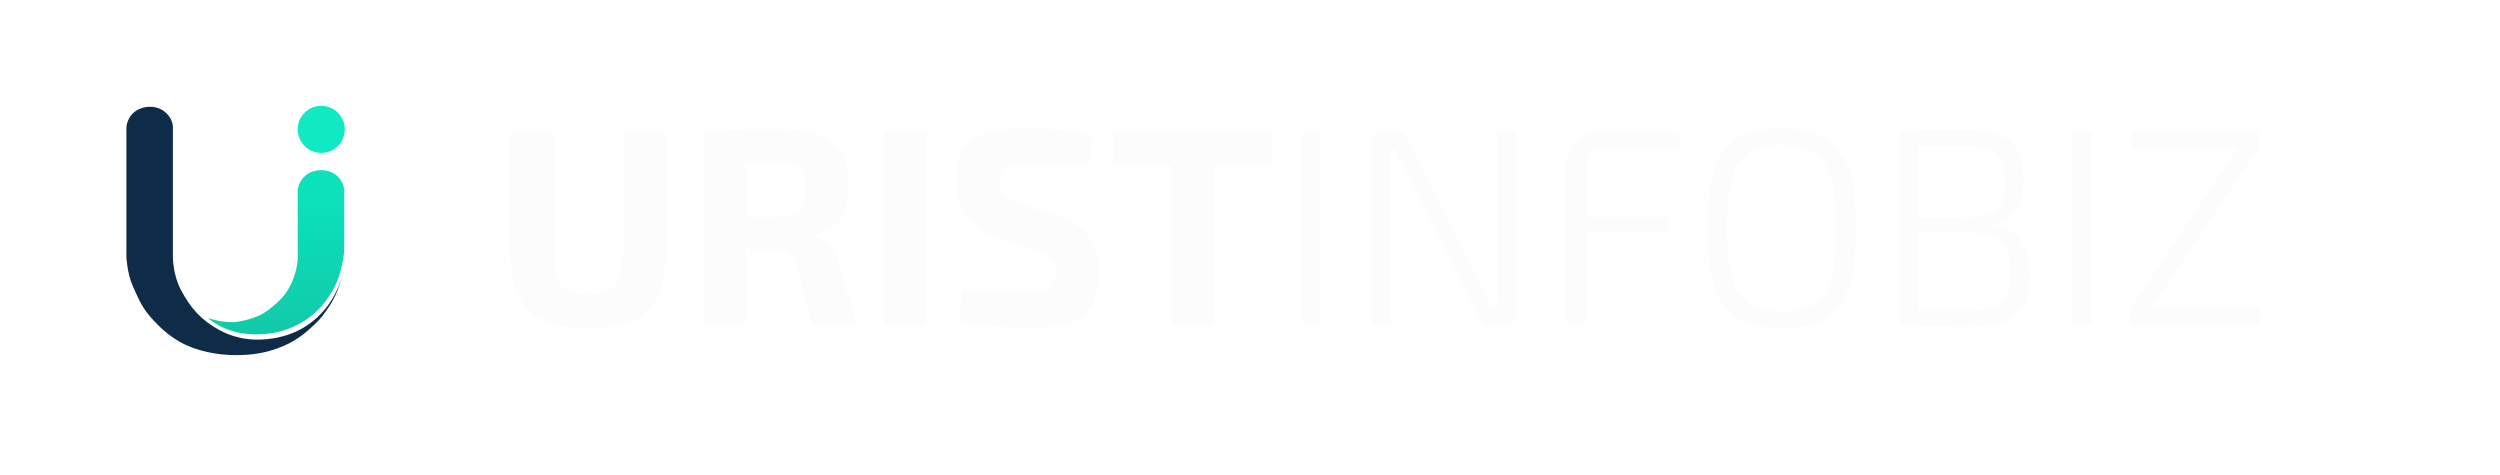 <?xml version="1.0" encoding="UTF-8"?> <svg xmlns="http://www.w3.org/2000/svg" width="2690" height="511" viewBox="0 0 2690 511" fill="none"><g filter="url(#filter0_d)"><rect x="60" y="40" width="376" height="391" rx="90" fill="white"></rect></g><path d="M186.04 187.643V276.956C186.04 276.956 186.04 295.642 194.592 311.794C205.328 332.073 216.761 344.732 236.714 355.5C245.899 360.457 258.567 364.685 272.503 365.318C283.918 365.837 300.004 364.49 315.576 358.034C328.561 352.65 339.374 344.732 349.147 333.33C363.806 316.228 368.783 295.325 368.783 295.325C368.783 295.325 364.032 315.278 354.531 329.213C348.872 337.512 345.495 342.726 338.062 349.483C331.094 355.817 321.276 365.635 303.54 372.919C284.824 380.606 269.019 382.104 253.5 382.104C234.181 382.104 211.061 377.987 193.008 367.535C180.023 360.017 170.522 351.066 160.704 339.664C151.634 329.132 146.868 316.616 142.968 307.993C136.95 294.691 136 276.956 136 276.956V137.602C136 137.602 136 127.784 144.234 120.817C152.469 113.849 167.354 112.266 177.173 120.183C186.991 128.101 186.04 137.602 186.04 137.602V187.643Z" fill="#0E2C48"></path><path d="M320.326 205.062C320.326 205.062 320.326 194.227 331.728 186.693C338.062 182.508 351.059 181.02 360.232 187.326C371 194.729 370.367 206.012 370.367 206.012V269.671C370.367 269.671 368.783 294.058 358.015 312.427C346.504 332.063 333.628 342.477 320.643 349.166C308.608 355.366 290.872 361.518 266.485 359.301C238.74 356.779 223.729 342.198 223.729 342.198C223.729 342.198 242.415 348.73 256.984 345.999C277.253 342.198 285.539 337.319 299.107 324.779C320.009 305.46 320.326 278.223 320.326 278.223V205.062Z" fill="url(#paint0_linear)"></path><circle cx="345.663" cy="139.186" r="25.337" fill="#11E9C2"></circle><path d="M716.3 142V266.5C716.3 287.5 713.6 304.4 708.2 317.2C703 329.8 694.5 338.9 682.7 344.5C670.9 350.1 655.1 352.9 635.3 352.9C614.3 352.9 597.5 350.1 584.9 344.5C572.3 338.9 563.2 329.8 557.6 317.2C552.2 304.4 549.5 287.5 549.5 266.5V142H595.1V266.5C595.1 279.5 596.2 289.7 598.4 297.1C600.8 304.3 604.7 309.4 610.1 312.4C615.7 315.4 623.3 316.9 632.9 316.9C642.3 316.9 649.7 315.4 655.1 312.4C660.7 309.4 664.7 304.3 667.1 297.1C669.5 289.7 670.7 279.5 670.7 266.5V142H716.3ZM836.164 139C854.364 139 869.064 140.9 880.264 144.7C891.664 148.3 899.964 154.6 905.164 163.6C910.564 172.4 913.264 184.7 913.264 200.5C913.264 215.1 910.264 226.9 904.264 235.9C898.464 244.7 888.164 250 873.364 251.8V253.3C878.764 254.5 884.464 257.4 890.464 262C896.464 266.4 900.664 273.9 903.064 284.5L921.064 349H873.064L857.164 285.7C855.164 279.1 852.364 274.5 848.764 271.9C845.364 269.3 840.564 268 834.364 268C821.164 268 810.264 267.9 801.664 267.7V349H756.664V142C764.864 141.2 772.664 140.6 780.064 140.2C787.464 139.8 795.564 139.5 804.364 139.3C813.164 139.1 823.764 139 836.164 139ZM835.264 173.5C823.064 173.5 811.864 173.5 801.664 173.5V233.5H835.264C847.464 233.5 855.864 231.5 860.464 227.5C865.064 223.3 867.364 215.2 867.364 203.2C867.364 191.4 865.064 183.5 860.464 179.5C855.864 175.5 847.464 173.5 835.264 173.5ZM996.502 142V349H950.902V142H996.502ZM1106.31 138.1C1116.51 138.1 1127.61 138.7 1139.61 139.9C1151.61 140.9 1163.31 143 1174.71 146.2L1171.71 176.8C1162.91 176.4 1152.51 176.1 1140.51 175.9C1128.71 175.7 1117.21 175.6 1106.01 175.6C1098.61 175.6 1092.61 176 1088.01 176.8C1083.61 177.6 1080.41 179.4 1078.41 182.2C1076.61 184.8 1075.71 189.2 1075.71 195.4C1075.71 202.6 1077.31 207.8 1080.51 211C1083.91 214.2 1089.61 217 1097.61 219.4L1137.51 232.3C1153.91 238.1 1165.31 245.8 1171.71 255.4C1178.31 264.8 1181.61 277.3 1181.61 292.9C1181.61 308.7 1179.11 321 1174.11 329.8C1169.11 338.4 1160.91 344.4 1149.51 347.8C1138.31 351.2 1123.31 352.9 1104.51 352.9C1097.71 352.9 1088.01 352.4 1075.41 351.4C1062.81 350.6 1048.51 348.4 1032.51 344.8L1035.21 312.4C1053.01 313 1067.21 313.4 1077.81 313.6C1088.61 313.8 1097.51 313.9 1104.51 313.9C1116.51 313.9 1124.71 312.7 1129.11 310.3C1133.51 307.7 1135.71 302.1 1135.71 293.5C1135.71 286.1 1134.11 280.9 1130.91 277.9C1127.91 274.9 1122.81 272.3 1115.61 270.1L1073.61 255.7C1057.61 250.1 1046.31 242.6 1039.71 233.2C1033.31 223.8 1030.11 211.3 1030.11 195.7C1030.11 179.9 1032.61 167.9 1037.61 159.7C1042.81 151.3 1051.01 145.6 1062.21 142.6C1073.41 139.6 1088.11 138.1 1106.31 138.1ZM1368.49 142V178H1306.09V349H1260.49V178H1198.09V142H1368.49ZM1420.86 142V349H1401.36V142H1420.86ZM1630.55 142V340.6C1630.55 346.2 1627.85 349 1622.45 349H1601.45C1597.05 349 1593.85 346.8 1591.85 342.4L1512.65 185.2C1510.85 181.4 1508.85 177.3 1506.65 172.9C1504.45 168.3 1502.65 164.1 1501.25 160.3H1495.55C1495.75 164.3 1495.85 168.4 1495.85 172.6C1496.05 176.8 1496.15 181 1496.15 185.2V349H1476.65V150.4C1476.65 144.8 1479.45 142 1485.05 142H1505.15C1509.55 142 1512.75 144.2 1514.75 148.6L1591.55 302.2C1593.75 306.4 1596.05 311 1598.45 316C1600.85 320.8 1603.15 325.5 1605.35 330.1H1611.65C1611.25 320.1 1611.05 310.2 1611.05 300.4V142H1630.55ZM1722.12 141.7C1736.52 141.7 1751.02 141.8 1765.62 142C1780.22 142.2 1794.42 142.7 1808.22 143.5L1807.02 158.8H1726.92C1712.52 158.8 1705.32 165.9 1705.32 180.1V233.5H1795.32V249.4H1705.32V349H1685.52V176.8C1685.52 166 1688.82 157.5 1695.42 151.3C1702.22 144.9 1711.12 141.7 1722.12 141.7ZM1917.2 138.1C1936.8 138.1 1952.4 141.5 1964 148.3C1975.8 155.1 1984.2 166.3 1989.2 181.9C1994.4 197.5 1997 218.7 1997 245.5C1997 272.3 1994.4 293.5 1989.2 309.1C1984.2 324.7 1975.8 335.9 1964 342.7C1952.4 349.5 1936.8 352.9 1917.2 352.9C1897.6 352.9 1881.9 349.5 1870.1 342.7C1858.5 335.9 1850.1 324.7 1844.9 309.1C1839.7 293.5 1837.1 272.3 1837.1 245.5C1837.1 218.7 1839.7 197.5 1844.9 181.9C1850.1 166.3 1858.5 155.1 1870.1 148.3C1881.9 141.5 1897.6 138.1 1917.2 138.1ZM1917.2 155.8C1902.4 155.8 1890.7 158.6 1882.1 164.2C1873.5 169.8 1867.3 179.2 1863.5 192.4C1859.9 205.4 1858.1 223.1 1858.1 245.5C1858.1 267.9 1859.9 285.7 1863.5 298.9C1867.3 311.9 1873.5 321.2 1882.1 326.8C1890.7 332.4 1902.4 335.2 1917.2 335.2C1932 335.2 1943.7 332.4 1952.3 326.8C1960.9 321.2 1967 311.9 1970.6 298.9C1974.4 285.7 1976.3 267.9 1976.3 245.5C1976.3 223.1 1974.4 205.4 1970.6 192.4C1967 179.2 1960.9 169.8 1952.3 164.2C1943.7 158.6 1932 155.8 1917.2 155.8ZM2108.91 139.6C2125.51 139.6 2138.81 141.2 2148.81 144.4C2158.81 147.4 2166.01 152.8 2170.41 160.6C2174.81 168.4 2177.01 179.4 2177.01 193.6C2177.01 208.4 2174.21 219.7 2168.61 227.5C2163.21 235.3 2154.31 239.8 2141.91 241V242.2C2157.31 243.6 2168.01 249 2174.01 258.4C2180.21 267.8 2183.31 280.8 2183.31 297.4C2183.31 311.6 2181.11 322.6 2176.71 330.4C2172.51 338.2 2165.61 343.7 2156.01 346.9C2146.41 349.9 2133.81 351.4 2118.21 351.4C2106.81 351.4 2097.01 351.3 2088.81 351.1C2080.81 351.1 2073.31 350.9 2066.31 350.5C2059.51 350.1 2052.41 349.6 2045.01 349V142C2051.61 141.2 2057.91 140.7 2063.91 140.5C2069.91 140.1 2076.41 139.9 2083.41 139.9C2090.61 139.7 2099.11 139.6 2108.91 139.6ZM2108.01 156.7C2099.01 156.7 2090.81 156.7 2083.41 156.7C2076.21 156.7 2069.81 156.7 2064.21 156.7V234.1H2113.11C2124.11 234.1 2132.81 233 2139.21 230.8C2145.81 228.6 2150.51 224.8 2153.31 219.4C2156.31 213.8 2157.81 205.8 2157.81 195.4C2157.81 184.8 2156.21 176.7 2153.01 171.1C2149.81 165.5 2144.61 161.7 2137.41 159.7C2130.21 157.7 2120.41 156.7 2108.01 156.7ZM2113.11 249.4H2064.21V334C2070.41 334.2 2077.91 334.3 2086.71 334.3C2095.51 334.3 2105.11 334.3 2115.51 334.3C2127.31 334.3 2136.71 333.3 2143.71 331.3C2150.71 329.1 2155.71 325.2 2158.71 319.6C2161.71 313.8 2163.21 305.4 2163.21 294.4C2163.21 282.6 2161.61 273.5 2158.41 267.1C2155.21 260.7 2149.91 256.2 2142.51 253.6C2135.31 251 2125.51 249.6 2113.11 249.4ZM2249.67 142V349H2230.17V142H2249.67ZM2432.06 331.9V349H2292.26V331.9L2408.36 159.1H2293.76V142H2429.96V159.1L2314.46 331.9H2432.06Z" fill="#FDFCFC"></path><defs><filter id="filter0_d" x="0" y="0" width="496" height="511" filterUnits="userSpaceOnUse" color-interpolation-filters="sRGB"><feFlood flood-opacity="0" result="BackgroundImageFix"></feFlood><feColorMatrix in="SourceAlpha" type="matrix" values="0 0 0 0 0 0 0 0 0 0 0 0 0 0 0 0 0 0 127 0" result="hardAlpha"></feColorMatrix><feOffset dy="20"></feOffset><feGaussianBlur stdDeviation="30"></feGaussianBlur><feComposite in2="hardAlpha" operator="out"></feComposite><feColorMatrix type="matrix" values="0 0 0 0 0.054 0 0 0 0 0.173 0 0 0 0 0.283 0 0 0 0.3 0"></feColorMatrix><feBlend mode="normal" in2="BackgroundImageFix" result="effect1_dropShadow"></feBlend><feBlend mode="normal" in="SourceGraphic" in2="effect1_dropShadow" result="shape"></feBlend></filter><linearGradient id="paint0_linear" x1="297" y1="216" x2="297.051" y2="359.763" gradientUnits="userSpaceOnUse"><stop stop-color="#0BE1BB"></stop><stop offset="1" stop-color="#12C9A8"></stop></linearGradient></defs></svg> 